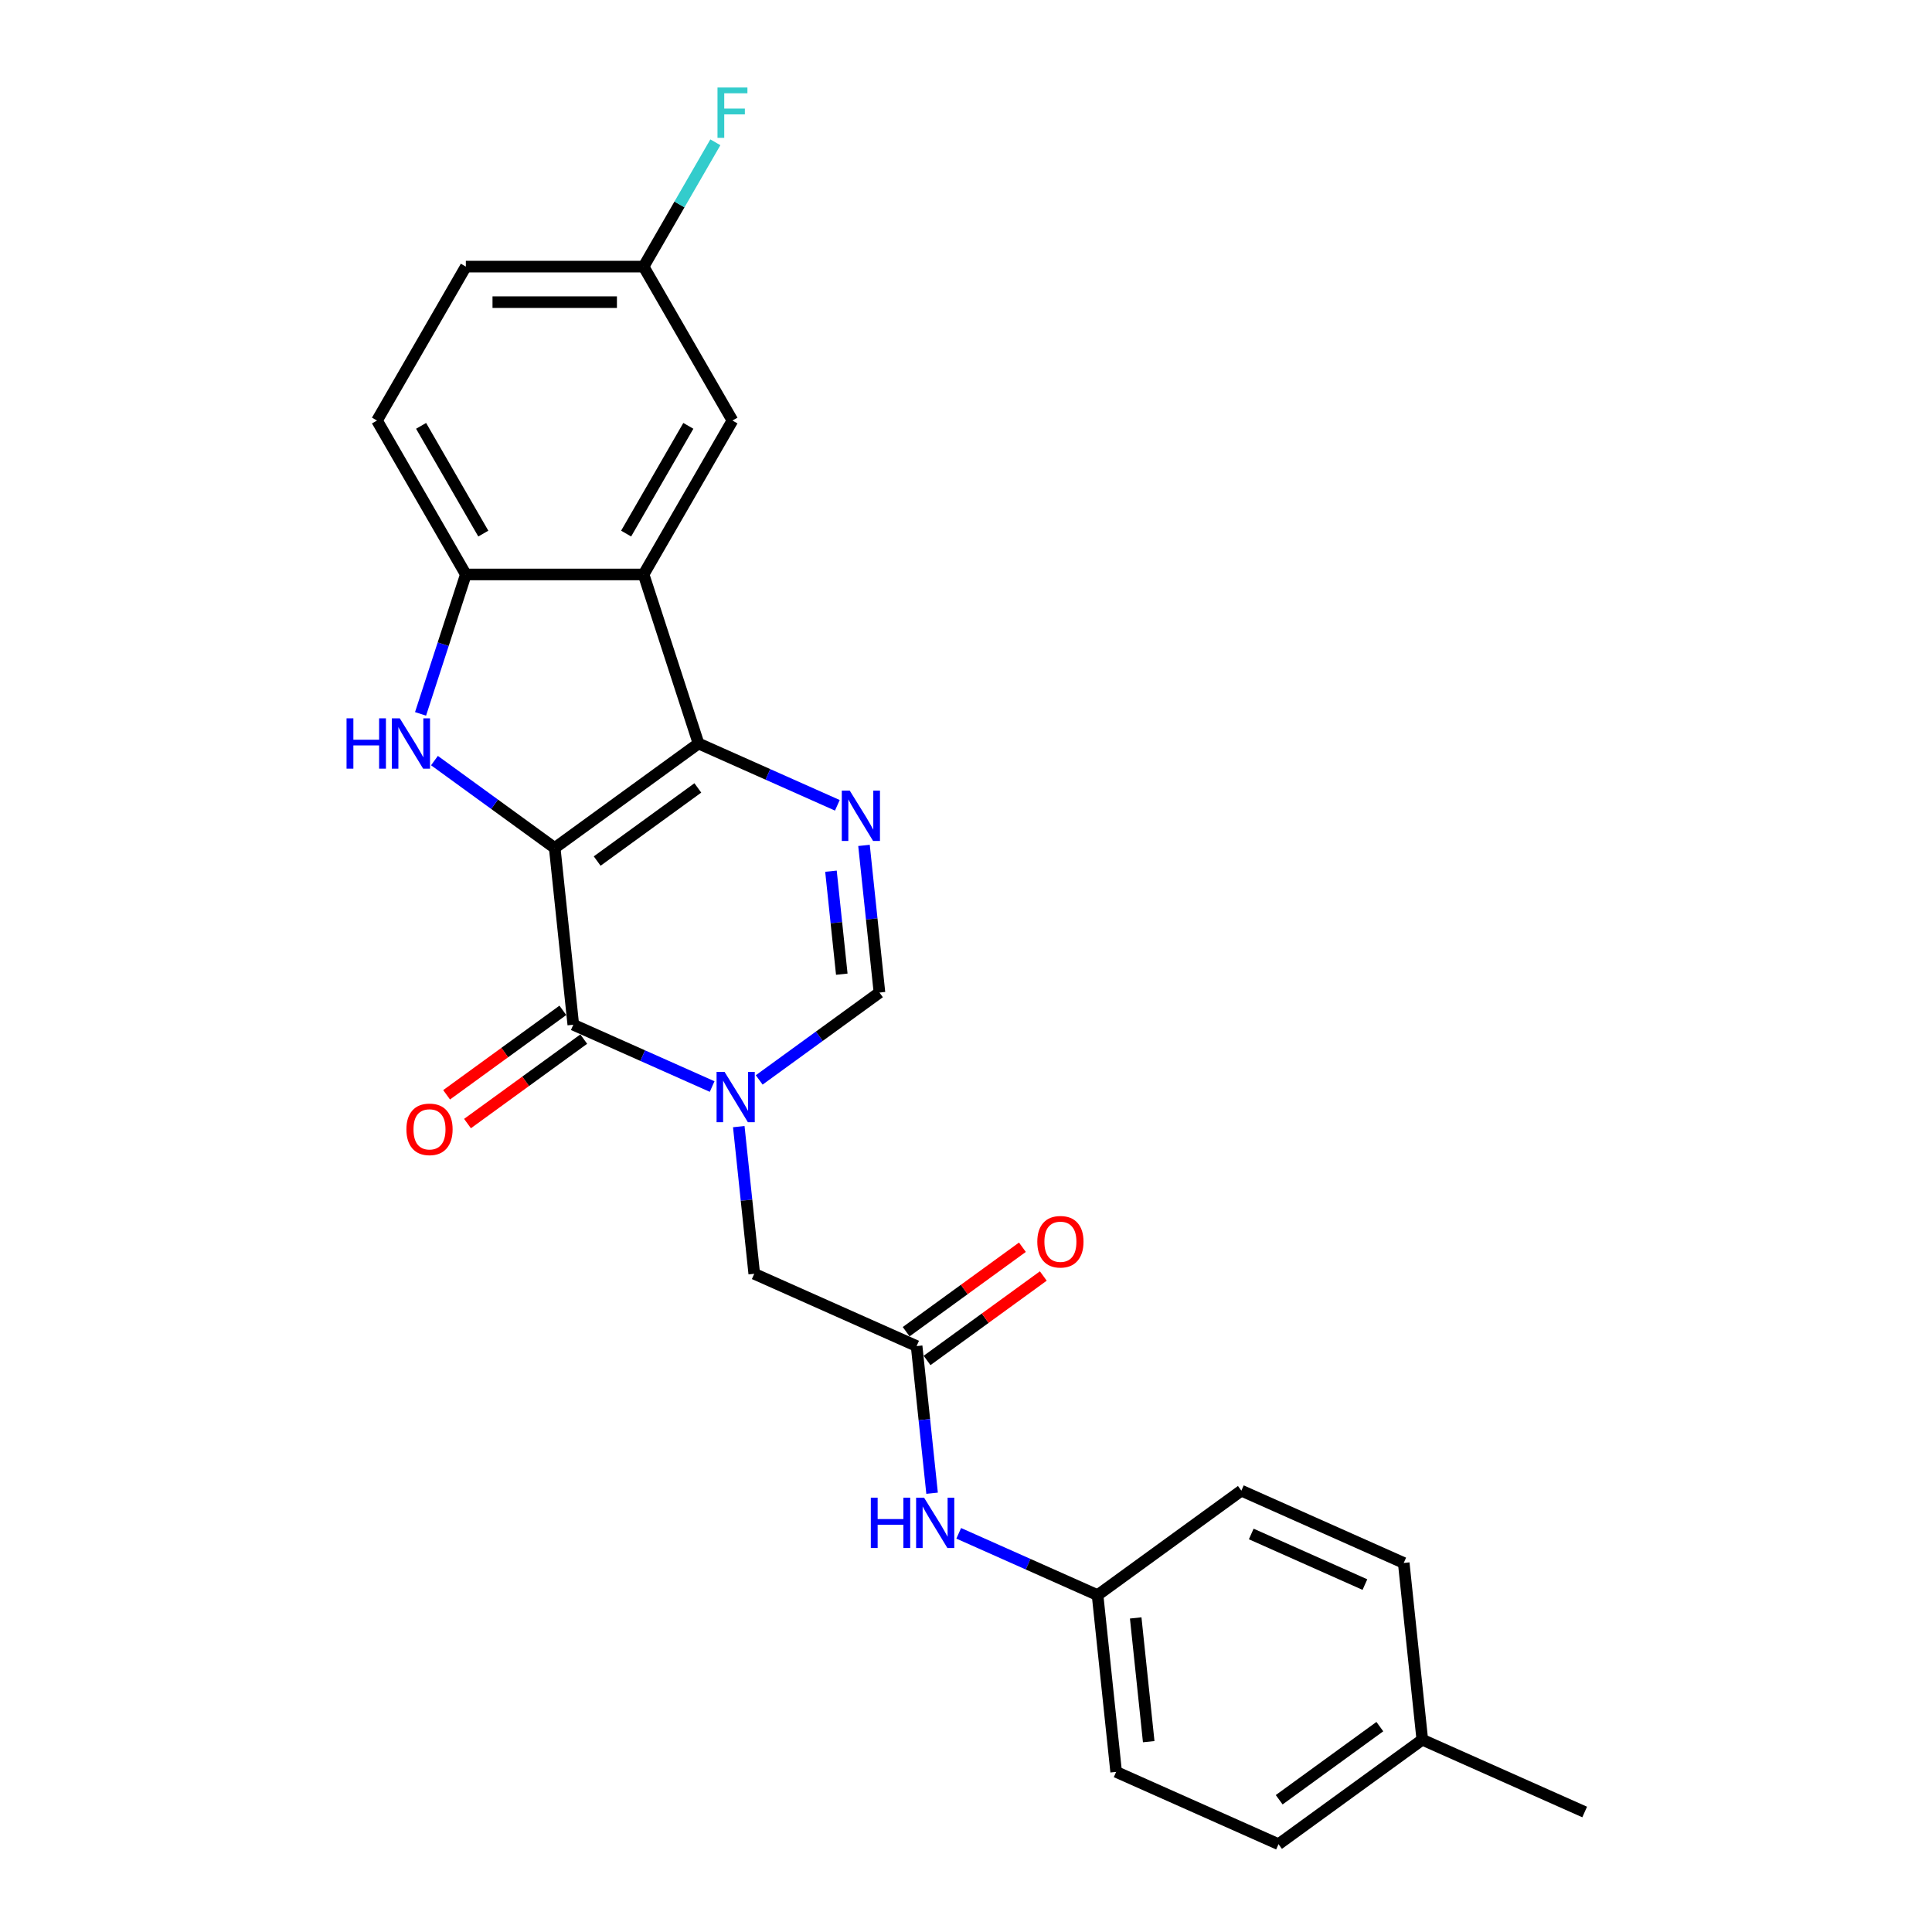<?xml version='1.0' encoding='iso-8859-1'?>
<svg version='1.1' baseProfile='full'
              xmlns='http://www.w3.org/2000/svg'
                      xmlns:rdkit='http://www.rdkit.org/xml'
                      xmlns:xlink='http://www.w3.org/1999/xlink'
                  xml:space='preserve'
width='1000px' height='1000px' viewBox='0 0 1000 1000'>
<!-- END OF HEADER -->
<rect style='opacity:1.0;fill:#FFFFFF;stroke:none' width='1000' height='1000' x='0' y='0'> </rect>
<path class='bond-0' d='M 287.122,438.905 L 361.548,384.831' style='fill:none;fill-rule:evenodd;stroke:#000000;stroke-width:6px;stroke-linecap:butt;stroke-linejoin:miter;stroke-opacity:1' />
<path class='bond-0' d='M 309.1,445.679 L 361.199,407.827' style='fill:none;fill-rule:evenodd;stroke:#000000;stroke-width:6px;stroke-linecap:butt;stroke-linejoin:miter;stroke-opacity:1' />
<path class='bond-1' d='M 287.122,438.905 L 296.738,530.397' style='fill:none;fill-rule:evenodd;stroke:#000000;stroke-width:6px;stroke-linecap:butt;stroke-linejoin:miter;stroke-opacity:1' />
<path class='bond-3' d='M 287.122,438.905 L 255.999,416.292' style='fill:none;fill-rule:evenodd;stroke:#000000;stroke-width:6px;stroke-linecap:butt;stroke-linejoin:miter;stroke-opacity:1' />
<path class='bond-3' d='M 255.999,416.292 L 224.876,393.68' style='fill:none;fill-rule:evenodd;stroke:#0000FF;stroke-width:6px;stroke-linecap:butt;stroke-linejoin:miter;stroke-opacity:1' />
<path class='bond-4' d='M 361.548,384.831 L 397.479,400.828' style='fill:none;fill-rule:evenodd;stroke:#000000;stroke-width:6px;stroke-linecap:butt;stroke-linejoin:miter;stroke-opacity:1' />
<path class='bond-4' d='M 397.479,400.828 L 433.41,416.826' style='fill:none;fill-rule:evenodd;stroke:#0000FF;stroke-width:6px;stroke-linecap:butt;stroke-linejoin:miter;stroke-opacity:1' />
<path class='bond-5' d='M 361.548,384.831 L 333.12,297.337' style='fill:none;fill-rule:evenodd;stroke:#000000;stroke-width:6px;stroke-linecap:butt;stroke-linejoin:miter;stroke-opacity:1' />
<path class='bond-2' d='M 296.738,530.397 L 332.669,546.394' style='fill:none;fill-rule:evenodd;stroke:#000000;stroke-width:6px;stroke-linecap:butt;stroke-linejoin:miter;stroke-opacity:1' />
<path class='bond-2' d='M 332.669,546.394 L 368.6,562.392' style='fill:none;fill-rule:evenodd;stroke:#0000FF;stroke-width:6px;stroke-linecap:butt;stroke-linejoin:miter;stroke-opacity:1' />
<path class='bond-12' d='M 291.33,522.954 L 261.247,544.811' style='fill:none;fill-rule:evenodd;stroke:#000000;stroke-width:6px;stroke-linecap:butt;stroke-linejoin:miter;stroke-opacity:1' />
<path class='bond-12' d='M 261.247,544.811 L 231.163,566.668' style='fill:none;fill-rule:evenodd;stroke:#FF0000;stroke-width:6px;stroke-linecap:butt;stroke-linejoin:miter;stroke-opacity:1' />
<path class='bond-12' d='M 302.145,537.839 L 272.062,559.696' style='fill:none;fill-rule:evenodd;stroke:#000000;stroke-width:6px;stroke-linecap:butt;stroke-linejoin:miter;stroke-opacity:1' />
<path class='bond-12' d='M 272.062,559.696 L 241.978,581.553' style='fill:none;fill-rule:evenodd;stroke:#FF0000;stroke-width:6px;stroke-linecap:butt;stroke-linejoin:miter;stroke-opacity:1' />
<path class='bond-6' d='M 392.961,558.965 L 424.084,536.353' style='fill:none;fill-rule:evenodd;stroke:#0000FF;stroke-width:6px;stroke-linecap:butt;stroke-linejoin:miter;stroke-opacity:1' />
<path class='bond-6' d='M 424.084,536.353 L 455.207,513.741' style='fill:none;fill-rule:evenodd;stroke:#000000;stroke-width:6px;stroke-linecap:butt;stroke-linejoin:miter;stroke-opacity:1' />
<path class='bond-9' d='M 382.391,583.141 L 386.394,621.224' style='fill:none;fill-rule:evenodd;stroke:#0000FF;stroke-width:6px;stroke-linecap:butt;stroke-linejoin:miter;stroke-opacity:1' />
<path class='bond-9' d='M 386.394,621.224 L 390.397,659.307' style='fill:none;fill-rule:evenodd;stroke:#000000;stroke-width:6px;stroke-linecap:butt;stroke-linejoin:miter;stroke-opacity:1' />
<path class='bond-7' d='M 217.675,369.504 L 229.399,333.421' style='fill:none;fill-rule:evenodd;stroke:#0000FF;stroke-width:6px;stroke-linecap:butt;stroke-linejoin:miter;stroke-opacity:1' />
<path class='bond-7' d='M 229.399,333.421 L 241.124,297.337' style='fill:none;fill-rule:evenodd;stroke:#000000;stroke-width:6px;stroke-linecap:butt;stroke-linejoin:miter;stroke-opacity:1' />
<path class='bond-26' d='M 447.201,437.575 L 451.204,475.658' style='fill:none;fill-rule:evenodd;stroke:#0000FF;stroke-width:6px;stroke-linecap:butt;stroke-linejoin:miter;stroke-opacity:1' />
<path class='bond-26' d='M 451.204,475.658 L 455.207,513.741' style='fill:none;fill-rule:evenodd;stroke:#000000;stroke-width:6px;stroke-linecap:butt;stroke-linejoin:miter;stroke-opacity:1' />
<path class='bond-26' d='M 430.104,450.924 L 432.906,477.581' style='fill:none;fill-rule:evenodd;stroke:#0000FF;stroke-width:6px;stroke-linecap:butt;stroke-linejoin:miter;stroke-opacity:1' />
<path class='bond-26' d='M 432.906,477.581 L 435.708,504.239' style='fill:none;fill-rule:evenodd;stroke:#000000;stroke-width:6px;stroke-linecap:butt;stroke-linejoin:miter;stroke-opacity:1' />
<path class='bond-10' d='M 333.12,297.337 L 379.118,217.666' style='fill:none;fill-rule:evenodd;stroke:#000000;stroke-width:6px;stroke-linecap:butt;stroke-linejoin:miter;stroke-opacity:1' />
<path class='bond-10' d='M 324.085,276.187 L 356.284,220.418' style='fill:none;fill-rule:evenodd;stroke:#000000;stroke-width:6px;stroke-linecap:butt;stroke-linejoin:miter;stroke-opacity:1' />
<path class='bond-25' d='M 333.12,297.337 L 241.124,297.337' style='fill:none;fill-rule:evenodd;stroke:#000000;stroke-width:6px;stroke-linecap:butt;stroke-linejoin:miter;stroke-opacity:1' />
<path class='bond-14' d='M 241.124,297.337 L 195.126,217.666' style='fill:none;fill-rule:evenodd;stroke:#000000;stroke-width:6px;stroke-linecap:butt;stroke-linejoin:miter;stroke-opacity:1' />
<path class='bond-14' d='M 250.158,276.187 L 217.96,220.418' style='fill:none;fill-rule:evenodd;stroke:#000000;stroke-width:6px;stroke-linecap:butt;stroke-linejoin:miter;stroke-opacity:1' />
<path class='bond-8' d='M 474.439,696.725 L 390.397,659.307' style='fill:none;fill-rule:evenodd;stroke:#000000;stroke-width:6px;stroke-linecap:butt;stroke-linejoin:miter;stroke-opacity:1' />
<path class='bond-11' d='M 474.439,696.725 L 478.442,734.808' style='fill:none;fill-rule:evenodd;stroke:#000000;stroke-width:6px;stroke-linecap:butt;stroke-linejoin:miter;stroke-opacity:1' />
<path class='bond-11' d='M 478.442,734.808 L 482.444,772.891' style='fill:none;fill-rule:evenodd;stroke:#0000FF;stroke-width:6px;stroke-linecap:butt;stroke-linejoin:miter;stroke-opacity:1' />
<path class='bond-13' d='M 479.847,704.168 L 509.93,682.311' style='fill:none;fill-rule:evenodd;stroke:#000000;stroke-width:6px;stroke-linecap:butt;stroke-linejoin:miter;stroke-opacity:1' />
<path class='bond-13' d='M 509.93,682.311 L 540.013,660.454' style='fill:none;fill-rule:evenodd;stroke:#FF0000;stroke-width:6px;stroke-linecap:butt;stroke-linejoin:miter;stroke-opacity:1' />
<path class='bond-13' d='M 469.032,689.282 L 499.115,667.426' style='fill:none;fill-rule:evenodd;stroke:#000000;stroke-width:6px;stroke-linecap:butt;stroke-linejoin:miter;stroke-opacity:1' />
<path class='bond-13' d='M 499.115,667.426 L 529.199,645.569' style='fill:none;fill-rule:evenodd;stroke:#FF0000;stroke-width:6px;stroke-linecap:butt;stroke-linejoin:miter;stroke-opacity:1' />
<path class='bond-16' d='M 379.118,217.666 L 333.12,137.996' style='fill:none;fill-rule:evenodd;stroke:#000000;stroke-width:6px;stroke-linecap:butt;stroke-linejoin:miter;stroke-opacity:1' />
<path class='bond-15' d='M 496.236,793.64 L 532.167,809.638' style='fill:none;fill-rule:evenodd;stroke:#0000FF;stroke-width:6px;stroke-linecap:butt;stroke-linejoin:miter;stroke-opacity:1' />
<path class='bond-15' d='M 532.167,809.638 L 568.098,825.635' style='fill:none;fill-rule:evenodd;stroke:#000000;stroke-width:6px;stroke-linecap:butt;stroke-linejoin:miter;stroke-opacity:1' />
<path class='bond-17' d='M 195.126,217.666 L 241.124,137.996' style='fill:none;fill-rule:evenodd;stroke:#000000;stroke-width:6px;stroke-linecap:butt;stroke-linejoin:miter;stroke-opacity:1' />
<path class='bond-20' d='M 568.098,825.635 L 642.524,771.561' style='fill:none;fill-rule:evenodd;stroke:#000000;stroke-width:6px;stroke-linecap:butt;stroke-linejoin:miter;stroke-opacity:1' />
<path class='bond-21' d='M 568.098,825.635 L 577.714,917.127' style='fill:none;fill-rule:evenodd;stroke:#000000;stroke-width:6px;stroke-linecap:butt;stroke-linejoin:miter;stroke-opacity:1' />
<path class='bond-21' d='M 587.839,837.436 L 594.57,901.48' style='fill:none;fill-rule:evenodd;stroke:#000000;stroke-width:6px;stroke-linecap:butt;stroke-linejoin:miter;stroke-opacity:1' />
<path class='bond-18' d='M 333.12,137.996 L 351.694,105.823' style='fill:none;fill-rule:evenodd;stroke:#000000;stroke-width:6px;stroke-linecap:butt;stroke-linejoin:miter;stroke-opacity:1' />
<path class='bond-18' d='M 351.694,105.823 L 370.269,73.651' style='fill:none;fill-rule:evenodd;stroke:#33CCCC;stroke-width:6px;stroke-linecap:butt;stroke-linejoin:miter;stroke-opacity:1' />
<path class='bond-27' d='M 333.12,137.996 L 241.124,137.996' style='fill:none;fill-rule:evenodd;stroke:#000000;stroke-width:6px;stroke-linecap:butt;stroke-linejoin:miter;stroke-opacity:1' />
<path class='bond-27' d='M 319.32,156.395 L 254.923,156.395' style='fill:none;fill-rule:evenodd;stroke:#000000;stroke-width:6px;stroke-linecap:butt;stroke-linejoin:miter;stroke-opacity:1' />
<path class='bond-19' d='M 736.183,900.472 L 661.757,954.545' style='fill:none;fill-rule:evenodd;stroke:#000000;stroke-width:6px;stroke-linecap:butt;stroke-linejoin:miter;stroke-opacity:1' />
<path class='bond-19' d='M 714.204,893.697 L 662.106,931.549' style='fill:none;fill-rule:evenodd;stroke:#000000;stroke-width:6px;stroke-linecap:butt;stroke-linejoin:miter;stroke-opacity:1' />
<path class='bond-24' d='M 736.183,900.472 L 820.225,937.89' style='fill:none;fill-rule:evenodd;stroke:#000000;stroke-width:6px;stroke-linecap:butt;stroke-linejoin:miter;stroke-opacity:1' />
<path class='bond-28' d='M 736.183,900.472 L 726.567,808.98' style='fill:none;fill-rule:evenodd;stroke:#000000;stroke-width:6px;stroke-linecap:butt;stroke-linejoin:miter;stroke-opacity:1' />
<path class='bond-22' d='M 642.524,771.561 L 726.567,808.98' style='fill:none;fill-rule:evenodd;stroke:#000000;stroke-width:6px;stroke-linecap:butt;stroke-linejoin:miter;stroke-opacity:1' />
<path class='bond-22' d='M 647.647,793.983 L 706.477,820.175' style='fill:none;fill-rule:evenodd;stroke:#000000;stroke-width:6px;stroke-linecap:butt;stroke-linejoin:miter;stroke-opacity:1' />
<path class='bond-23' d='M 577.714,917.127 L 661.757,954.545' style='fill:none;fill-rule:evenodd;stroke:#000000;stroke-width:6px;stroke-linecap:butt;stroke-linejoin:miter;stroke-opacity:1' />
<path  class='atom-3' d='M 375.021 554.788
L 383.559 568.588
Q 384.405 569.949, 385.767 572.415
Q 387.128 574.88, 387.202 575.027
L 387.202 554.788
L 390.661 554.788
L 390.661 580.842
L 387.091 580.842
L 377.928 565.754
Q 376.861 563.988, 375.721 561.964
Q 374.617 559.94, 374.285 559.314
L 374.285 580.842
L 370.9 580.842
L 370.9 554.788
L 375.021 554.788
' fill='#0000FF'/>
<path  class='atom-4' d='M 179.374 371.804
L 182.907 371.804
L 182.907 382.88
L 196.228 382.88
L 196.228 371.804
L 199.761 371.804
L 199.761 397.857
L 196.228 397.857
L 196.228 385.824
L 182.907 385.824
L 182.907 397.857
L 179.374 397.857
L 179.374 371.804
' fill='#0000FF'/>
<path  class='atom-4' d='M 206.936 371.804
L 215.474 385.604
Q 216.32 386.965, 217.681 389.431
Q 219.043 391.896, 219.117 392.043
L 219.117 371.804
L 222.576 371.804
L 222.576 397.857
L 219.006 397.857
L 209.843 382.77
Q 208.776 381.004, 207.636 378.98
Q 206.532 376.956, 206.2 376.33
L 206.2 397.857
L 202.815 397.857
L 202.815 371.804
L 206.936 371.804
' fill='#0000FF'/>
<path  class='atom-5' d='M 439.832 409.222
L 448.369 423.022
Q 449.215 424.383, 450.577 426.849
Q 451.938 429.314, 452.012 429.461
L 452.012 409.222
L 455.471 409.222
L 455.471 435.276
L 451.901 435.276
L 442.739 420.188
Q 441.671 418.422, 440.531 416.398
Q 439.427 414.374, 439.096 413.748
L 439.096 435.276
L 435.71 435.276
L 435.71 409.222
L 439.832 409.222
' fill='#0000FF'/>
<path  class='atom-12' d='M 450.734 775.19
L 454.267 775.19
L 454.267 786.267
L 467.588 786.267
L 467.588 775.19
L 471.121 775.19
L 471.121 801.244
L 467.588 801.244
L 467.588 789.211
L 454.267 789.211
L 454.267 801.244
L 450.734 801.244
L 450.734 775.19
' fill='#0000FF'/>
<path  class='atom-12' d='M 478.296 775.19
L 486.834 788.99
Q 487.68 790.351, 489.041 792.817
Q 490.403 795.282, 490.477 795.43
L 490.477 775.19
L 493.936 775.19
L 493.936 801.244
L 490.366 801.244
L 481.203 786.156
Q 480.136 784.39, 478.996 782.366
Q 477.892 780.342, 477.56 779.717
L 477.56 801.244
L 474.175 801.244
L 474.175 775.19
L 478.296 775.19
' fill='#0000FF'/>
<path  class='atom-13' d='M 210.352 584.544
Q 210.352 578.288, 213.443 574.793
Q 216.534 571.297, 222.312 571.297
Q 228.089 571.297, 231.18 574.793
Q 234.271 578.288, 234.271 584.544
Q 234.271 590.874, 231.143 594.48
Q 228.015 598.049, 222.312 598.049
Q 216.571 598.049, 213.443 594.48
Q 210.352 590.91, 210.352 584.544
M 222.312 595.105
Q 226.286 595.105, 228.42 592.456
Q 230.591 589.77, 230.591 584.544
Q 230.591 579.429, 228.42 576.853
Q 226.286 574.241, 222.312 574.241
Q 218.337 574.241, 216.166 576.817
Q 214.032 579.392, 214.032 584.544
Q 214.032 589.806, 216.166 592.456
Q 218.337 595.105, 222.312 595.105
' fill='#FF0000'/>
<path  class='atom-14' d='M 536.906 642.725
Q 536.906 636.469, 539.997 632.973
Q 543.088 629.477, 548.865 629.477
Q 554.643 629.477, 557.734 632.973
Q 560.825 636.469, 560.825 642.725
Q 560.825 649.054, 557.697 652.66
Q 554.569 656.23, 548.865 656.23
Q 543.125 656.23, 539.997 652.66
Q 536.906 649.091, 536.906 642.725
M 548.865 653.286
Q 552.84 653.286, 554.974 650.636
Q 557.145 647.95, 557.145 642.725
Q 557.145 637.61, 554.974 635.034
Q 552.84 632.421, 548.865 632.421
Q 544.891 632.421, 542.72 634.997
Q 540.586 637.573, 540.586 642.725
Q 540.586 647.987, 542.72 650.636
Q 544.891 653.286, 548.865 653.286
' fill='#FF0000'/>
<path  class='atom-19' d='M 371.372 45.298
L 386.864 45.298
L 386.864 48.279
L 374.867 48.279
L 374.867 56.19
L 385.539 56.19
L 385.539 59.208
L 374.867 59.208
L 374.867 71.351
L 371.372 71.351
L 371.372 45.298
' fill='#33CCCC'/>
</svg>
